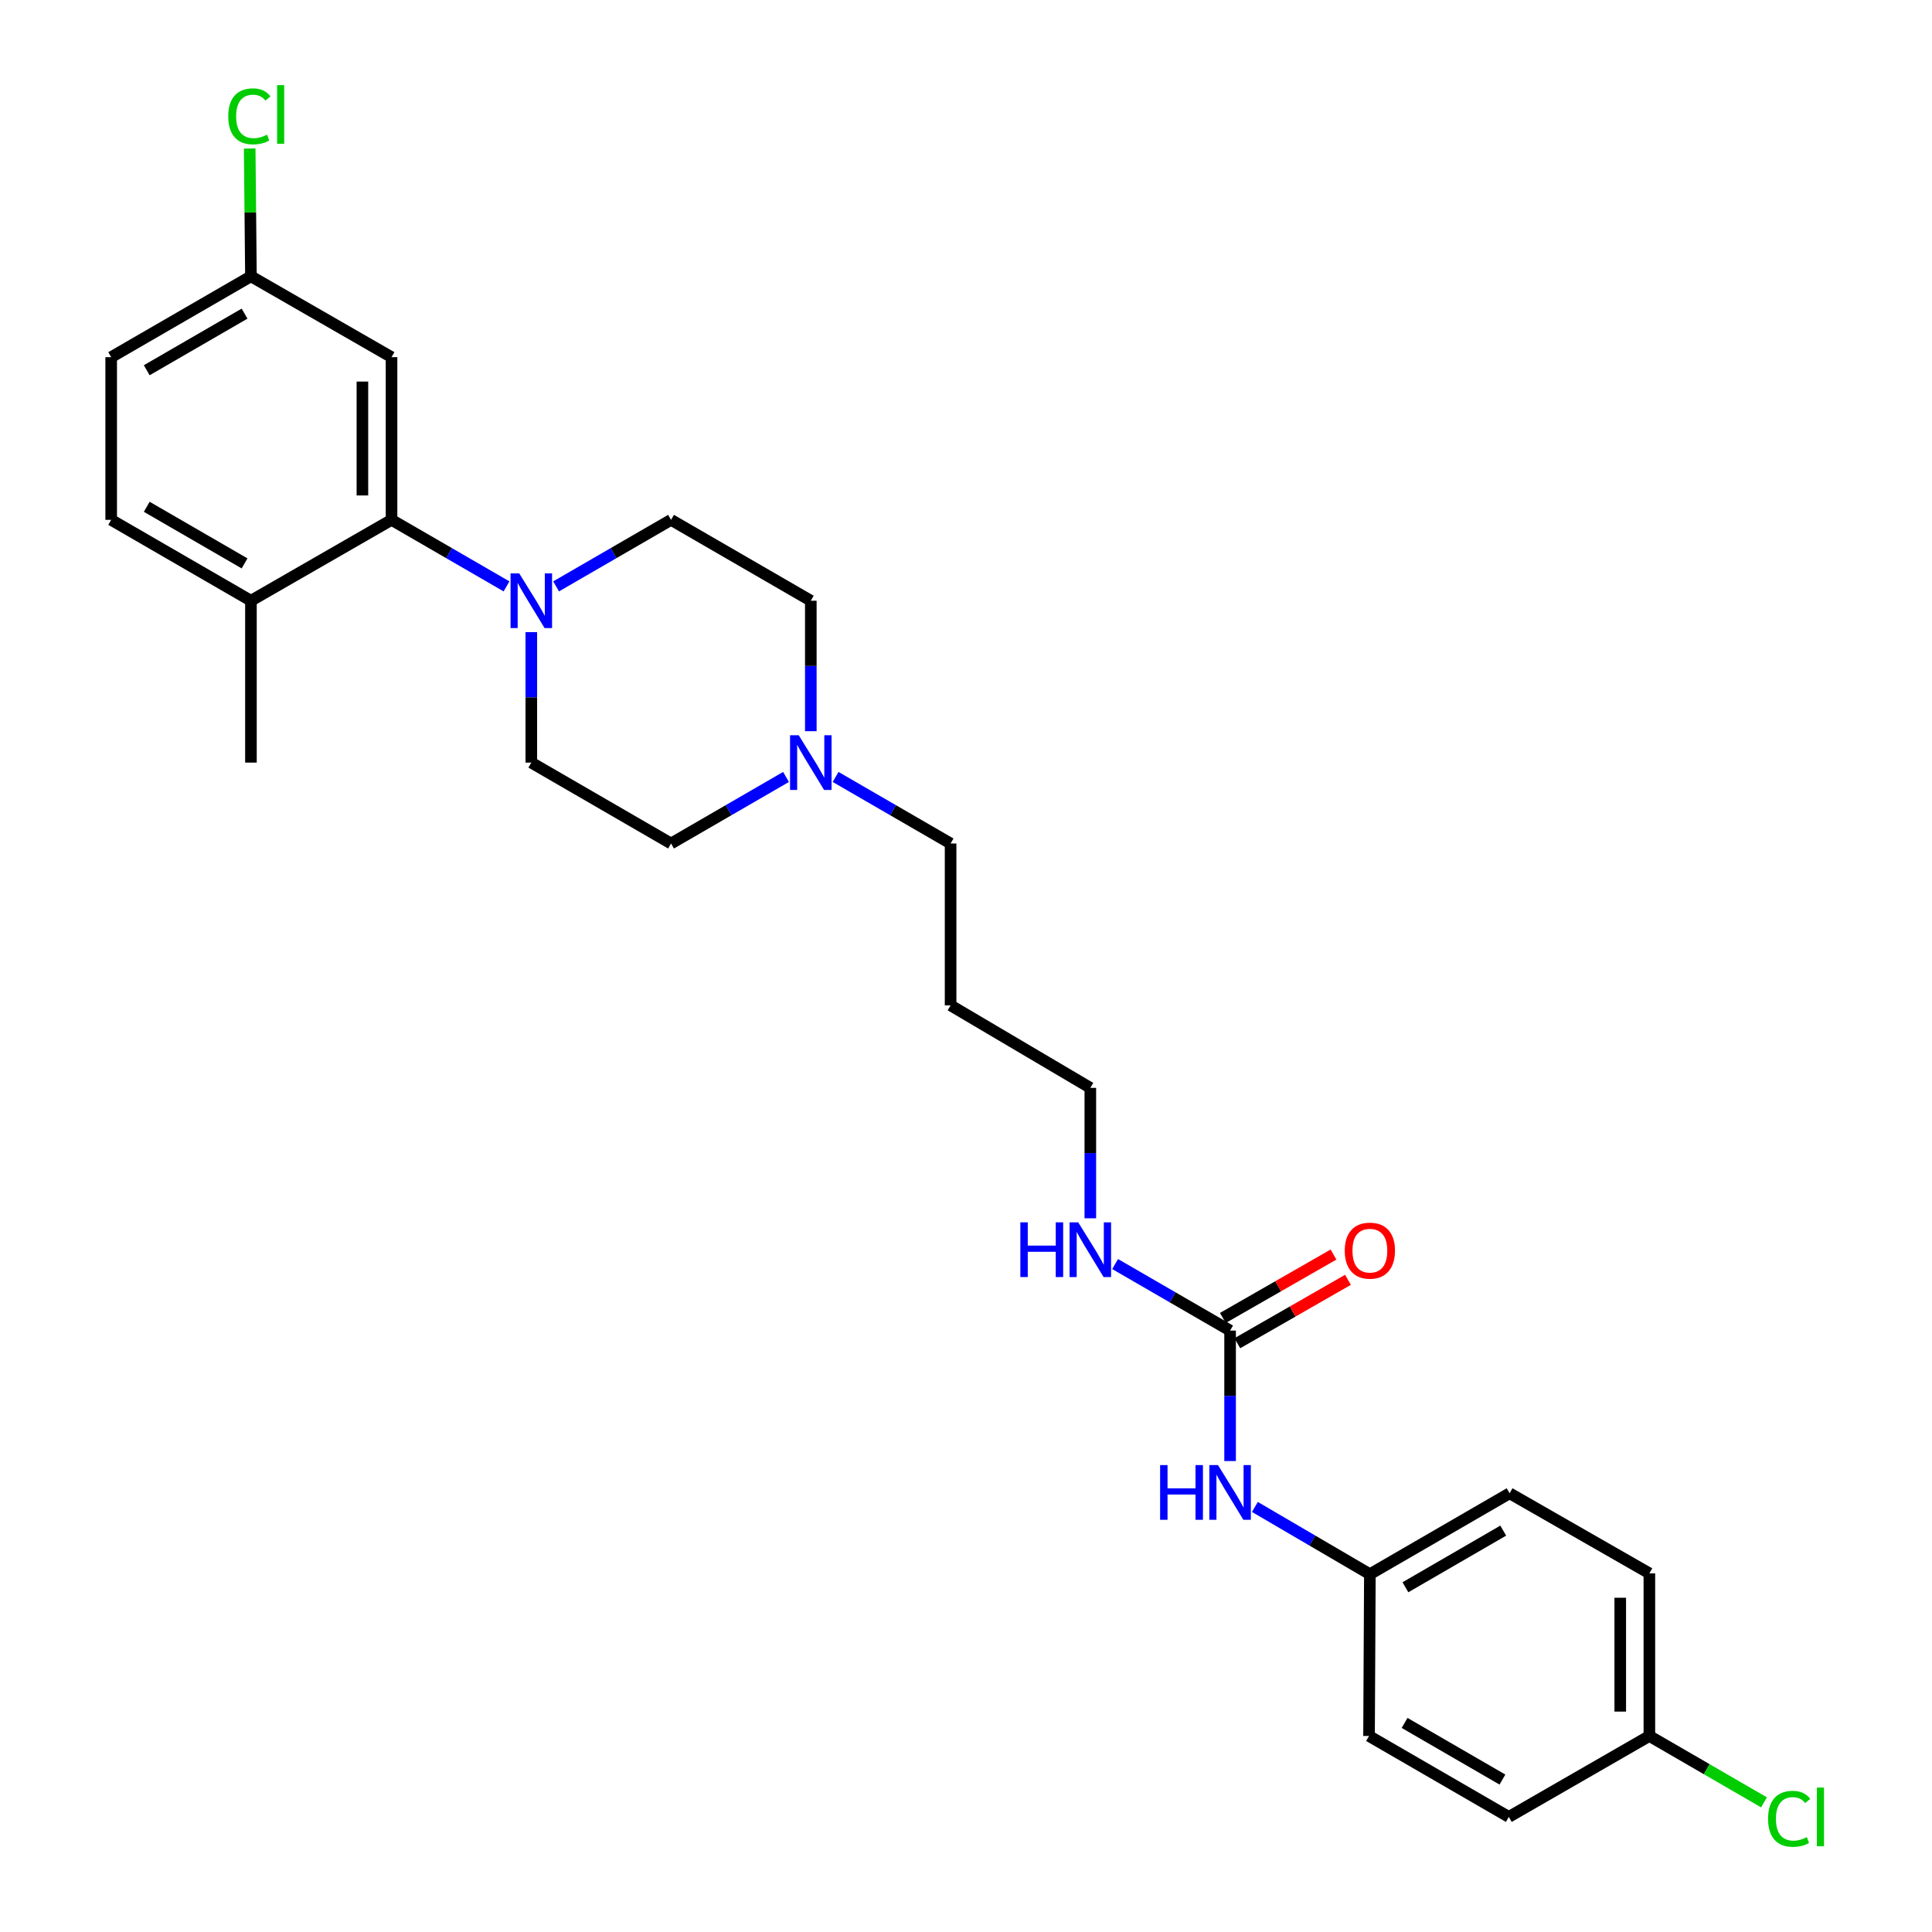 <?xml version='1.0' encoding='iso-8859-1'?>
<svg version='1.1' baseProfile='full'
              xmlns='http://www.w3.org/2000/svg'
                      xmlns:rdkit='http://www.rdkit.org/xml'
                      xmlns:xlink='http://www.w3.org/1999/xlink'
                  xml:space='preserve'
width='1000px' height='1000px' viewBox='0 0 1000 1000'>
<!-- END OF HEADER -->
<rect style='opacity:1.0;fill:#FFFFFF;stroke:none' width='1000' height='1000' x='0' y='0'> </rect>
<path class='bond-0' d='M 262.177,303.514 L 232.416,286.295' style='fill:none;fill-rule:evenodd;stroke:#0000FF;stroke-width:6px;stroke-linecap:butt;stroke-linejoin:miter;stroke-opacity:1' />
<path class='bond-0' d='M 232.416,286.295 L 202.656,269.076' style='fill:none;fill-rule:evenodd;stroke:#000000;stroke-width:6px;stroke-linecap:butt;stroke-linejoin:miter;stroke-opacity:1' />
<path class='bond-6' d='M 275.006,327.192 L 275.006,360.955' style='fill:none;fill-rule:evenodd;stroke:#0000FF;stroke-width:6px;stroke-linecap:butt;stroke-linejoin:miter;stroke-opacity:1' />
<path class='bond-6' d='M 275.006,360.955 L 275.006,394.719' style='fill:none;fill-rule:evenodd;stroke:#000000;stroke-width:6px;stroke-linecap:butt;stroke-linejoin:miter;stroke-opacity:1' />
<path class='bond-7' d='M 287.835,303.512 L 317.584,286.294' style='fill:none;fill-rule:evenodd;stroke:#0000FF;stroke-width:6px;stroke-linecap:butt;stroke-linejoin:miter;stroke-opacity:1' />
<path class='bond-7' d='M 317.584,286.294 L 347.332,269.076' style='fill:none;fill-rule:evenodd;stroke:#000000;stroke-width:6px;stroke-linecap:butt;stroke-linejoin:miter;stroke-opacity:1' />
<path class='bond-2' d='M 202.656,269.076 L 202.656,184.868' style='fill:none;fill-rule:evenodd;stroke:#000000;stroke-width:6px;stroke-linecap:butt;stroke-linejoin:miter;stroke-opacity:1' />
<path class='bond-2' d='M 187.582,256.445 L 187.582,197.499' style='fill:none;fill-rule:evenodd;stroke:#000000;stroke-width:6px;stroke-linecap:butt;stroke-linejoin:miter;stroke-opacity:1' />
<path class='bond-5' d='M 202.656,269.076 L 129.886,310.937' style='fill:none;fill-rule:evenodd;stroke:#000000;stroke-width:6px;stroke-linecap:butt;stroke-linejoin:miter;stroke-opacity:1' />
<path class='bond-1' d='M 636.693,688.711 L 606.937,671.488' style='fill:none;fill-rule:evenodd;stroke:#000000;stroke-width:6px;stroke-linecap:butt;stroke-linejoin:miter;stroke-opacity:1' />
<path class='bond-1' d='M 606.937,671.488 L 577.181,654.266' style='fill:none;fill-rule:evenodd;stroke:#0000FF;stroke-width:6px;stroke-linecap:butt;stroke-linejoin:miter;stroke-opacity:1' />
<path class='bond-4' d='M 636.693,688.711 L 636.693,722.47' style='fill:none;fill-rule:evenodd;stroke:#000000;stroke-width:6px;stroke-linecap:butt;stroke-linejoin:miter;stroke-opacity:1' />
<path class='bond-4' d='M 636.693,722.47 L 636.693,756.229' style='fill:none;fill-rule:evenodd;stroke:#0000FF;stroke-width:6px;stroke-linecap:butt;stroke-linejoin:miter;stroke-opacity:1' />
<path class='bond-8' d='M 640.44,695.25 L 669.073,678.842' style='fill:none;fill-rule:evenodd;stroke:#000000;stroke-width:6px;stroke-linecap:butt;stroke-linejoin:miter;stroke-opacity:1' />
<path class='bond-8' d='M 669.073,678.842 L 697.707,662.434' style='fill:none;fill-rule:evenodd;stroke:#FF0000;stroke-width:6px;stroke-linecap:butt;stroke-linejoin:miter;stroke-opacity:1' />
<path class='bond-8' d='M 632.946,682.172 L 661.579,665.764' style='fill:none;fill-rule:evenodd;stroke:#000000;stroke-width:6px;stroke-linecap:butt;stroke-linejoin:miter;stroke-opacity:1' />
<path class='bond-8' d='M 661.579,665.764 L 690.212,649.356' style='fill:none;fill-rule:evenodd;stroke:#FF0000;stroke-width:6px;stroke-linecap:butt;stroke-linejoin:miter;stroke-opacity:1' />
<path class='bond-11' d='M 202.656,184.868 L 129.886,143.015' style='fill:none;fill-rule:evenodd;stroke:#000000;stroke-width:6px;stroke-linecap:butt;stroke-linejoin:miter;stroke-opacity:1' />
<path class='bond-3' d='M 419.674,378.464 L 419.674,344.701' style='fill:none;fill-rule:evenodd;stroke:#0000FF;stroke-width:6px;stroke-linecap:butt;stroke-linejoin:miter;stroke-opacity:1' />
<path class='bond-3' d='M 419.674,344.701 L 419.674,310.937' style='fill:none;fill-rule:evenodd;stroke:#000000;stroke-width:6px;stroke-linecap:butt;stroke-linejoin:miter;stroke-opacity:1' />
<path class='bond-23' d='M 432.504,402.145 L 462.265,419.371' style='fill:none;fill-rule:evenodd;stroke:#0000FF;stroke-width:6px;stroke-linecap:butt;stroke-linejoin:miter;stroke-opacity:1' />
<path class='bond-23' d='M 462.265,419.371 L 492.025,436.597' style='fill:none;fill-rule:evenodd;stroke:#000000;stroke-width:6px;stroke-linecap:butt;stroke-linejoin:miter;stroke-opacity:1' />
<path class='bond-27' d='M 406.845,402.145 L 377.088,419.371' style='fill:none;fill-rule:evenodd;stroke:#0000FF;stroke-width:6px;stroke-linecap:butt;stroke-linejoin:miter;stroke-opacity:1' />
<path class='bond-27' d='M 377.088,419.371 L 347.332,436.597' style='fill:none;fill-rule:evenodd;stroke:#000000;stroke-width:6px;stroke-linecap:butt;stroke-linejoin:miter;stroke-opacity:1' />
<path class='bond-14' d='M 649.529,779.992 L 679.286,797.398' style='fill:none;fill-rule:evenodd;stroke:#0000FF;stroke-width:6px;stroke-linecap:butt;stroke-linejoin:miter;stroke-opacity:1' />
<path class='bond-14' d='M 679.286,797.398 L 709.044,814.805' style='fill:none;fill-rule:evenodd;stroke:#000000;stroke-width:6px;stroke-linecap:butt;stroke-linejoin:miter;stroke-opacity:1' />
<path class='bond-10' d='M 129.886,310.937 L 57.552,269.076' style='fill:none;fill-rule:evenodd;stroke:#000000;stroke-width:6px;stroke-linecap:butt;stroke-linejoin:miter;stroke-opacity:1' />
<path class='bond-10' d='M 126.586,291.612 L 75.952,262.309' style='fill:none;fill-rule:evenodd;stroke:#000000;stroke-width:6px;stroke-linecap:butt;stroke-linejoin:miter;stroke-opacity:1' />
<path class='bond-26' d='M 129.886,310.937 L 129.886,394.719' style='fill:none;fill-rule:evenodd;stroke:#000000;stroke-width:6px;stroke-linecap:butt;stroke-linejoin:miter;stroke-opacity:1' />
<path class='bond-13' d='M 275.006,394.719 L 347.332,436.597' style='fill:none;fill-rule:evenodd;stroke:#000000;stroke-width:6px;stroke-linecap:butt;stroke-linejoin:miter;stroke-opacity:1' />
<path class='bond-12' d='M 347.332,269.076 L 419.674,310.937' style='fill:none;fill-rule:evenodd;stroke:#000000;stroke-width:6px;stroke-linecap:butt;stroke-linejoin:miter;stroke-opacity:1' />
<path class='bond-9' d='M 564.351,630.587 L 564.351,596.832' style='fill:none;fill-rule:evenodd;stroke:#0000FF;stroke-width:6px;stroke-linecap:butt;stroke-linejoin:miter;stroke-opacity:1' />
<path class='bond-9' d='M 564.351,596.832 L 564.351,563.076' style='fill:none;fill-rule:evenodd;stroke:#000000;stroke-width:6px;stroke-linecap:butt;stroke-linejoin:miter;stroke-opacity:1' />
<path class='bond-16' d='M 57.552,269.076 L 57.552,184.868' style='fill:none;fill-rule:evenodd;stroke:#000000;stroke-width:6px;stroke-linecap:butt;stroke-linejoin:miter;stroke-opacity:1' />
<path class='bond-17' d='M 129.886,143.015 L 129.562,109.946' style='fill:none;fill-rule:evenodd;stroke:#000000;stroke-width:6px;stroke-linecap:butt;stroke-linejoin:miter;stroke-opacity:1' />
<path class='bond-17' d='M 129.562,109.946 L 129.238,76.876' style='fill:none;fill-rule:evenodd;stroke:#00CC00;stroke-width:6px;stroke-linecap:butt;stroke-linejoin:miter;stroke-opacity:1' />
<path class='bond-28' d='M 129.886,143.015 L 57.552,184.868' style='fill:none;fill-rule:evenodd;stroke:#000000;stroke-width:6px;stroke-linecap:butt;stroke-linejoin:miter;stroke-opacity:1' />
<path class='bond-28' d='M 126.585,162.339 L 75.951,191.636' style='fill:none;fill-rule:evenodd;stroke:#000000;stroke-width:6px;stroke-linecap:butt;stroke-linejoin:miter;stroke-opacity:1' />
<path class='bond-19' d='M 709.044,814.805 L 708.609,898.545' style='fill:none;fill-rule:evenodd;stroke:#000000;stroke-width:6px;stroke-linecap:butt;stroke-linejoin:miter;stroke-opacity:1' />
<path class='bond-20' d='M 709.044,814.805 L 781.37,772.919' style='fill:none;fill-rule:evenodd;stroke:#000000;stroke-width:6px;stroke-linecap:butt;stroke-linejoin:miter;stroke-opacity:1' />
<path class='bond-20' d='M 727.447,821.566 L 778.075,792.245' style='fill:none;fill-rule:evenodd;stroke:#000000;stroke-width:6px;stroke-linecap:butt;stroke-linejoin:miter;stroke-opacity:1' />
<path class='bond-15' d='M 853.712,898.545 L 853.712,814.362' style='fill:none;fill-rule:evenodd;stroke:#000000;stroke-width:6px;stroke-linecap:butt;stroke-linejoin:miter;stroke-opacity:1' />
<path class='bond-15' d='M 838.639,885.917 L 838.639,826.989' style='fill:none;fill-rule:evenodd;stroke:#000000;stroke-width:6px;stroke-linecap:butt;stroke-linejoin:miter;stroke-opacity:1' />
<path class='bond-18' d='M 853.712,898.545 L 883.383,915.722' style='fill:none;fill-rule:evenodd;stroke:#000000;stroke-width:6px;stroke-linecap:butt;stroke-linejoin:miter;stroke-opacity:1' />
<path class='bond-18' d='M 883.383,915.722 L 913.053,932.899' style='fill:none;fill-rule:evenodd;stroke:#00CC00;stroke-width:6px;stroke-linecap:butt;stroke-linejoin:miter;stroke-opacity:1' />
<path class='bond-29' d='M 853.712,898.545 L 780.959,940.431' style='fill:none;fill-rule:evenodd;stroke:#000000;stroke-width:6px;stroke-linecap:butt;stroke-linejoin:miter;stroke-opacity:1' />
<path class='bond-22' d='M 708.609,898.545 L 780.959,940.431' style='fill:none;fill-rule:evenodd;stroke:#000000;stroke-width:6px;stroke-linecap:butt;stroke-linejoin:miter;stroke-opacity:1' />
<path class='bond-22' d='M 727.013,891.783 L 777.659,921.103' style='fill:none;fill-rule:evenodd;stroke:#000000;stroke-width:6px;stroke-linecap:butt;stroke-linejoin:miter;stroke-opacity:1' />
<path class='bond-21' d='M 781.37,772.919 L 853.712,814.362' style='fill:none;fill-rule:evenodd;stroke:#000000;stroke-width:6px;stroke-linecap:butt;stroke-linejoin:miter;stroke-opacity:1' />
<path class='bond-24' d='M 492.025,436.597 L 492.025,520.369' style='fill:none;fill-rule:evenodd;stroke:#000000;stroke-width:6px;stroke-linecap:butt;stroke-linejoin:miter;stroke-opacity:1' />
<path class='bond-25' d='M 492.025,520.369 L 564.351,563.076' style='fill:none;fill-rule:evenodd;stroke:#000000;stroke-width:6px;stroke-linecap:butt;stroke-linejoin:miter;stroke-opacity:1' />
<path  class='atom-0' d='M 268.746 296.777
L 278.026 311.777
Q 278.946 313.257, 280.426 315.937
Q 281.906 318.617, 281.986 318.777
L 281.986 296.777
L 285.746 296.777
L 285.746 325.097
L 281.866 325.097
L 271.906 308.697
Q 270.746 306.777, 269.506 304.577
Q 268.306 302.377, 267.946 301.697
L 267.946 325.097
L 264.266 325.097
L 264.266 296.777
L 268.746 296.777
' fill='#0000FF'/>
<path  class='atom-4' d='M 413.414 380.559
L 422.694 395.559
Q 423.614 397.039, 425.094 399.719
Q 426.574 402.399, 426.654 402.559
L 426.654 380.559
L 430.414 380.559
L 430.414 408.879
L 426.534 408.879
L 416.574 392.479
Q 415.414 390.559, 414.174 388.359
Q 412.974 386.159, 412.614 385.479
L 412.614 408.879
L 408.934 408.879
L 408.934 380.559
L 413.414 380.559
' fill='#0000FF'/>
<path  class='atom-5' d='M 600.473 758.323
L 604.313 758.323
L 604.313 770.363
L 618.793 770.363
L 618.793 758.323
L 622.633 758.323
L 622.633 786.643
L 618.793 786.643
L 618.793 773.563
L 604.313 773.563
L 604.313 786.643
L 600.473 786.643
L 600.473 758.323
' fill='#0000FF'/>
<path  class='atom-5' d='M 630.433 758.323
L 639.713 773.323
Q 640.633 774.803, 642.113 777.483
Q 643.593 780.163, 643.673 780.323
L 643.673 758.323
L 647.433 758.323
L 647.433 786.643
L 643.553 786.643
L 633.593 770.243
Q 632.433 768.323, 631.193 766.123
Q 629.993 763.923, 629.633 763.243
L 629.633 786.643
L 625.953 786.643
L 625.953 758.323
L 630.433 758.323
' fill='#0000FF'/>
<path  class='atom-9' d='M 696.044 647.331
Q 696.044 640.531, 699.404 636.731
Q 702.764 632.931, 709.044 632.931
Q 715.324 632.931, 718.684 636.731
Q 722.044 640.531, 722.044 647.331
Q 722.044 654.211, 718.644 658.131
Q 715.244 662.011, 709.044 662.011
Q 702.804 662.011, 699.404 658.131
Q 696.044 654.251, 696.044 647.331
M 709.044 658.811
Q 713.364 658.811, 715.684 655.931
Q 718.044 653.011, 718.044 647.331
Q 718.044 641.771, 715.684 638.971
Q 713.364 636.131, 709.044 636.131
Q 704.724 636.131, 702.364 638.931
Q 700.044 641.731, 700.044 647.331
Q 700.044 653.051, 702.364 655.931
Q 704.724 658.811, 709.044 658.811
' fill='#FF0000'/>
<path  class='atom-10' d='M 528.131 632.681
L 531.971 632.681
L 531.971 644.721
L 546.451 644.721
L 546.451 632.681
L 550.291 632.681
L 550.291 661.001
L 546.451 661.001
L 546.451 647.921
L 531.971 647.921
L 531.971 661.001
L 528.131 661.001
L 528.131 632.681
' fill='#0000FF'/>
<path  class='atom-10' d='M 558.091 632.681
L 567.371 647.681
Q 568.291 649.161, 569.771 651.841
Q 571.251 654.521, 571.331 654.681
L 571.331 632.681
L 575.091 632.681
L 575.091 661.001
L 571.211 661.001
L 561.251 644.601
Q 560.091 642.681, 558.851 640.481
Q 557.651 638.281, 557.291 637.601
L 557.291 661.001
L 553.611 661.001
L 553.611 632.681
L 558.091 632.681
' fill='#0000FF'/>
<path  class='atom-18' d='M 118.145 60.222
Q 118.145 53.182, 121.425 49.502
Q 124.745 45.782, 131.025 45.782
Q 136.865 45.782, 139.985 49.902
L 137.345 52.062
Q 135.065 49.062, 131.025 49.062
Q 126.745 49.062, 124.465 51.942
Q 122.225 54.782, 122.225 60.222
Q 122.225 65.822, 124.545 68.702
Q 126.905 71.582, 131.465 71.582
Q 134.585 71.582, 138.225 69.702
L 139.345 72.702
Q 137.865 73.662, 135.625 74.222
Q 133.385 74.782, 130.905 74.782
Q 124.745 74.782, 121.425 71.022
Q 118.145 67.262, 118.145 60.222
' fill='#00CC00'/>
<path  class='atom-18' d='M 143.425 44.062
L 147.105 44.062
L 147.105 74.422
L 143.425 74.422
L 143.425 44.062
' fill='#00CC00'/>
<path  class='atom-19' d='M 915.143 941.411
Q 915.143 934.371, 918.423 930.691
Q 921.743 926.971, 928.023 926.971
Q 933.863 926.971, 936.983 931.091
L 934.343 933.251
Q 932.063 930.251, 928.023 930.251
Q 923.743 930.251, 921.463 933.131
Q 919.223 935.971, 919.223 941.411
Q 919.223 947.011, 921.543 949.891
Q 923.903 952.771, 928.463 952.771
Q 931.583 952.771, 935.223 950.891
L 936.343 953.891
Q 934.863 954.851, 932.623 955.411
Q 930.383 955.971, 927.903 955.971
Q 921.743 955.971, 918.423 952.211
Q 915.143 948.451, 915.143 941.411
' fill='#00CC00'/>
<path  class='atom-19' d='M 940.423 925.251
L 944.103 925.251
L 944.103 955.611
L 940.423 955.611
L 940.423 925.251
' fill='#00CC00'/>
</svg>
